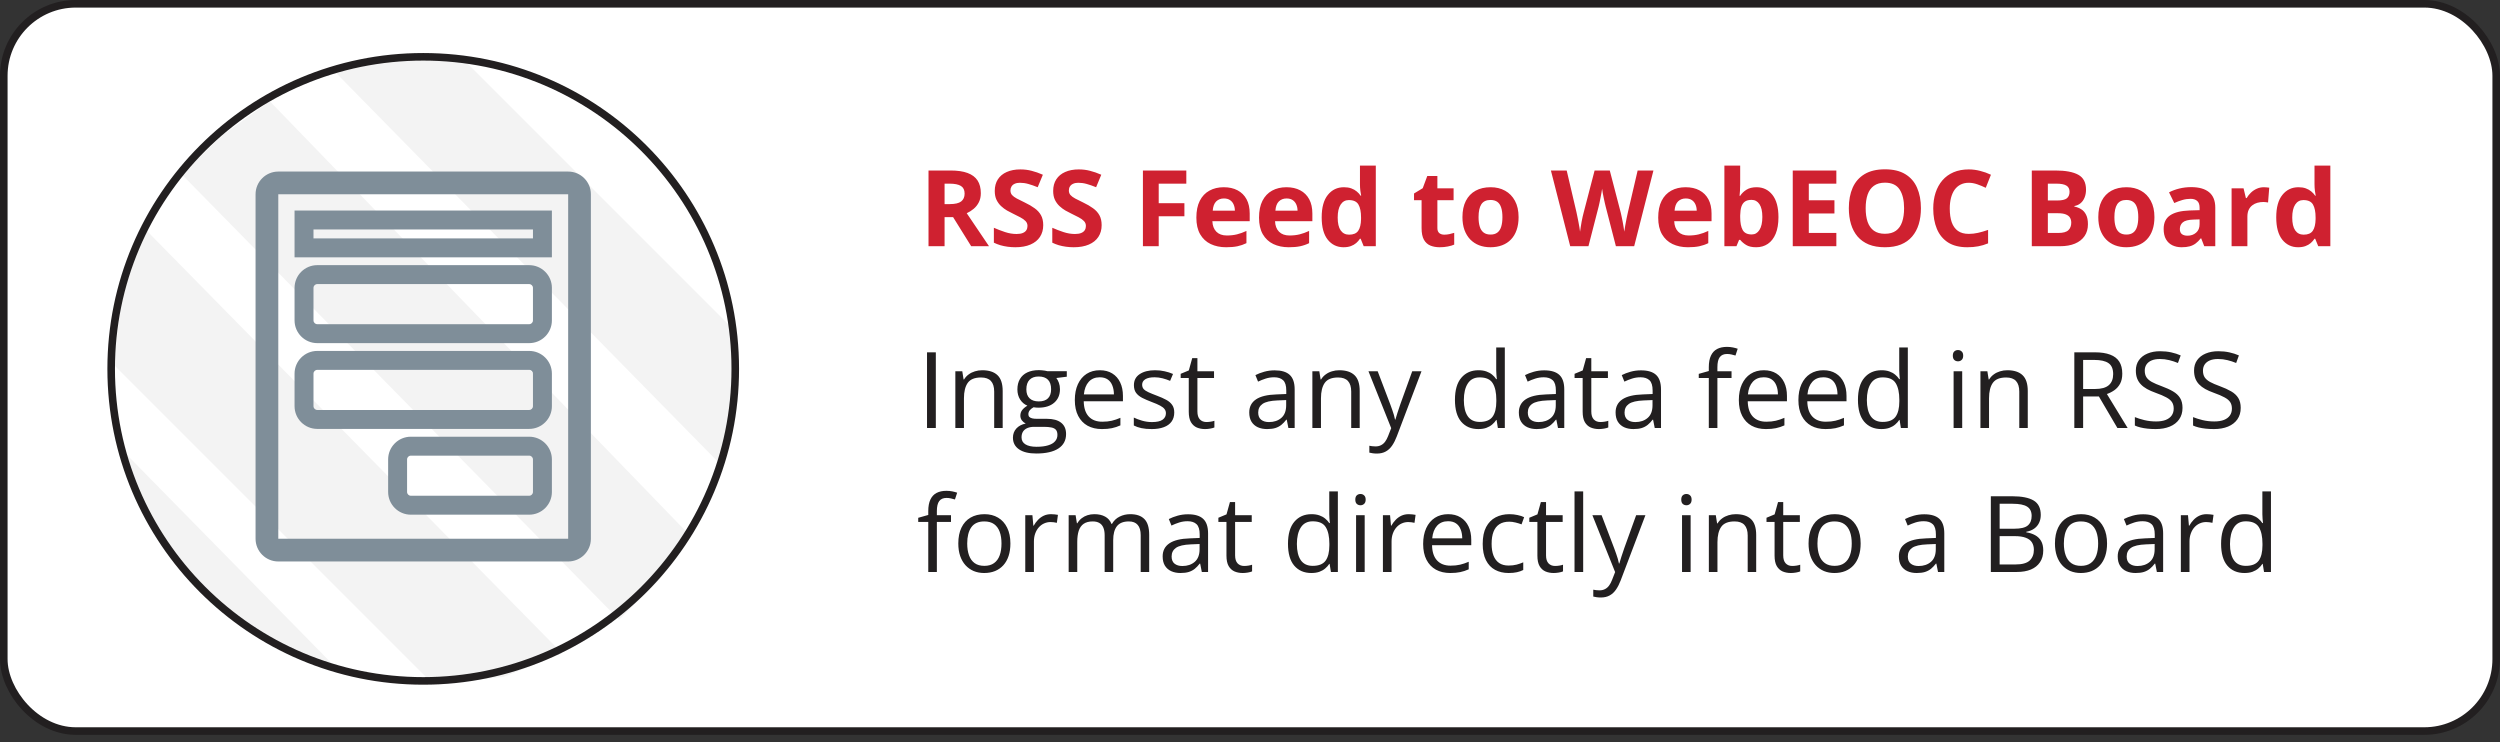 <svg xmlns="http://www.w3.org/2000/svg" width="330" height="98" viewBox="0 0 330 98" fill="none"><rect x="0" y="0" width="330" height="98" fill="#333333" stroke="none"/><rect x="0.5" y="0.5" width="329" height="96" rx="9.5" fill="white"></rect><path d="M125.477 22.506C126.383 22.506 127.131 22.615 127.719 22.834C128.311 23.053 128.751 23.383 129.038 23.825C129.325 24.267 129.469 24.826 129.469 25.5C129.469 25.956 129.382 26.355 129.209 26.696C129.036 27.038 128.808 27.328 128.525 27.564C128.243 27.801 127.938 27.995 127.609 28.145L130.549 32.5H128.197L125.812 28.665H124.684V32.5H122.564V22.506H125.477ZM125.326 24.242H124.684V26.942H125.367C126.069 26.942 126.57 26.826 126.871 26.594C127.176 26.357 127.329 26.01 127.329 25.555C127.329 25.081 127.165 24.744 126.837 24.543C126.513 24.342 126.01 24.242 125.326 24.242ZM137.706 29.725C137.706 30.317 137.562 30.832 137.275 31.27C136.988 31.707 136.569 32.044 136.018 32.281C135.471 32.518 134.805 32.637 134.021 32.637C133.675 32.637 133.336 32.614 133.003 32.568C132.675 32.523 132.358 32.457 132.053 32.37C131.752 32.279 131.465 32.167 131.191 32.035V30.066C131.665 30.276 132.158 30.465 132.668 30.634C133.178 30.802 133.684 30.887 134.186 30.887C134.532 30.887 134.81 30.841 135.02 30.75C135.234 30.659 135.389 30.534 135.484 30.374C135.58 30.215 135.628 30.032 135.628 29.827C135.628 29.576 135.544 29.362 135.375 29.185C135.206 29.007 134.974 28.84 134.678 28.686C134.386 28.531 134.056 28.364 133.687 28.186C133.454 28.077 133.201 27.945 132.928 27.79C132.654 27.631 132.395 27.437 132.148 27.209C131.902 26.981 131.7 26.705 131.54 26.382C131.385 26.054 131.308 25.662 131.308 25.206C131.308 24.609 131.444 24.099 131.718 23.675C131.991 23.251 132.381 22.927 132.887 22.704C133.397 22.476 133.999 22.362 134.691 22.362C135.211 22.362 135.705 22.424 136.175 22.547C136.649 22.665 137.143 22.838 137.658 23.066L136.975 24.714C136.514 24.527 136.102 24.384 135.737 24.283C135.373 24.178 135.001 24.126 134.623 24.126C134.359 24.126 134.133 24.169 133.946 24.256C133.759 24.338 133.618 24.456 133.522 24.611C133.427 24.762 133.379 24.937 133.379 25.138C133.379 25.375 133.447 25.575 133.584 25.739C133.725 25.899 133.935 26.054 134.213 26.204C134.495 26.355 134.846 26.53 135.266 26.73C135.776 26.972 136.211 27.225 136.571 27.489C136.936 27.749 137.216 28.057 137.412 28.412C137.608 28.763 137.706 29.201 137.706 29.725ZM145.417 29.725C145.417 30.317 145.273 30.832 144.986 31.27C144.699 31.707 144.28 32.044 143.729 32.281C143.182 32.518 142.516 32.637 141.732 32.637C141.386 32.637 141.047 32.614 140.714 32.568C140.386 32.523 140.069 32.457 139.764 32.37C139.463 32.279 139.176 32.167 138.902 32.035V30.066C139.376 30.276 139.868 30.465 140.379 30.634C140.889 30.802 141.395 30.887 141.896 30.887C142.243 30.887 142.521 30.841 142.73 30.75C142.945 30.659 143.1 30.534 143.195 30.374C143.291 30.215 143.339 30.032 143.339 29.827C143.339 29.576 143.255 29.362 143.086 29.185C142.917 29.007 142.685 28.84 142.389 28.686C142.097 28.531 141.767 28.364 141.397 28.186C141.165 28.077 140.912 27.945 140.639 27.79C140.365 27.631 140.105 27.437 139.859 27.209C139.613 26.981 139.41 26.705 139.251 26.382C139.096 26.054 139.019 25.662 139.019 25.206C139.019 24.609 139.155 24.099 139.429 23.675C139.702 23.251 140.092 22.927 140.598 22.704C141.108 22.476 141.71 22.362 142.402 22.362C142.922 22.362 143.416 22.424 143.886 22.547C144.36 22.665 144.854 22.838 145.369 23.066L144.686 24.714C144.225 24.527 143.813 24.384 143.448 24.283C143.084 24.178 142.712 24.126 142.334 24.126C142.07 24.126 141.844 24.169 141.657 24.256C141.47 24.338 141.329 24.456 141.233 24.611C141.138 24.762 141.09 24.937 141.09 25.138C141.09 25.375 141.158 25.575 141.295 25.739C141.436 25.899 141.646 26.054 141.924 26.204C142.206 26.355 142.557 26.53 142.977 26.73C143.487 26.972 143.922 27.225 144.282 27.489C144.647 27.749 144.927 28.057 145.123 28.412C145.319 28.763 145.417 29.201 145.417 29.725ZM152.95 32.5H150.865V22.506H156.594V24.242H152.95V26.819H156.341V28.549H152.95V32.5ZM161.536 24.714C162.243 24.714 162.851 24.851 163.361 25.124C163.872 25.393 164.266 25.785 164.544 26.3C164.822 26.815 164.961 27.444 164.961 28.186V29.198H160.032C160.055 29.786 160.23 30.249 160.559 30.586C160.891 30.919 161.352 31.085 161.939 31.085C162.427 31.085 162.874 31.035 163.279 30.935C163.685 30.834 164.102 30.684 164.53 30.483V32.097C164.152 32.283 163.756 32.42 163.341 32.507C162.931 32.593 162.432 32.637 161.844 32.637C161.078 32.637 160.399 32.495 159.807 32.213C159.219 31.93 158.756 31.5 158.419 30.921C158.086 30.342 157.92 29.613 157.92 28.733C157.92 27.84 158.07 27.097 158.371 26.505C158.676 25.908 159.1 25.461 159.643 25.165C160.185 24.864 160.816 24.714 161.536 24.714ZM161.55 26.197C161.144 26.197 160.807 26.327 160.538 26.587C160.274 26.847 160.121 27.255 160.08 27.811H163.006C163.001 27.501 162.944 27.225 162.835 26.983C162.73 26.742 162.571 26.55 162.356 26.409C162.147 26.268 161.878 26.197 161.55 26.197ZM169.808 24.714C170.514 24.714 171.122 24.851 171.633 25.124C172.143 25.393 172.537 25.785 172.815 26.3C173.093 26.815 173.232 27.444 173.232 28.186V29.198H168.304C168.326 29.786 168.502 30.249 168.83 30.586C169.163 30.919 169.623 31.085 170.211 31.085C170.699 31.085 171.145 31.035 171.551 30.935C171.956 30.834 172.373 30.684 172.802 30.483V32.097C172.424 32.283 172.027 32.42 171.612 32.507C171.202 32.593 170.703 32.637 170.115 32.637C169.35 32.637 168.671 32.495 168.078 32.213C167.49 31.93 167.028 31.5 166.69 30.921C166.358 30.342 166.191 29.613 166.191 28.733C166.191 27.84 166.342 27.097 166.643 26.505C166.948 25.908 167.372 25.461 167.914 25.165C168.456 24.864 169.088 24.714 169.808 24.714ZM169.821 26.197C169.416 26.197 169.078 26.327 168.81 26.587C168.545 26.847 168.393 27.255 168.352 27.811H171.277C171.273 27.501 171.216 27.225 171.106 26.983C171.002 26.742 170.842 26.55 170.628 26.409C170.418 26.268 170.149 26.197 169.821 26.197ZM177.348 32.637C176.495 32.637 175.8 32.304 175.263 31.639C174.729 30.969 174.463 29.987 174.463 28.692C174.463 27.384 174.734 26.395 175.276 25.726C175.819 25.051 176.527 24.714 177.402 24.714C177.767 24.714 178.088 24.764 178.366 24.864C178.644 24.965 178.883 25.099 179.084 25.268C179.289 25.436 179.462 25.625 179.604 25.835H179.672C179.645 25.689 179.61 25.475 179.569 25.192C179.533 24.905 179.515 24.611 179.515 24.311V21.863H181.606V32.5H180.007L179.604 31.509H179.515C179.382 31.718 179.216 31.91 179.016 32.083C178.82 32.252 178.585 32.386 178.312 32.486C178.038 32.587 177.717 32.637 177.348 32.637ZM178.079 30.976C178.649 30.976 179.05 30.807 179.282 30.47C179.519 30.128 179.645 29.615 179.658 28.932V28.706C179.658 27.963 179.544 27.396 179.316 27.004C179.089 26.607 178.665 26.409 178.045 26.409C177.585 26.409 177.225 26.607 176.965 27.004C176.705 27.4 176.575 27.972 176.575 28.72C176.575 29.467 176.705 30.03 176.965 30.408C177.229 30.787 177.601 30.976 178.079 30.976ZM190.644 30.976C190.871 30.976 191.092 30.953 191.307 30.907C191.525 30.862 191.742 30.805 191.956 30.736V32.288C191.733 32.388 191.455 32.47 191.122 32.534C190.794 32.602 190.434 32.637 190.042 32.637C189.586 32.637 189.176 32.564 188.812 32.418C188.451 32.268 188.167 32.01 187.957 31.645C187.752 31.276 187.649 30.764 187.649 30.107V26.423H186.651V25.541L187.8 24.844L188.401 23.23H189.734V24.857H191.874V26.423H189.734V30.107C189.734 30.399 189.816 30.618 189.98 30.764C190.149 30.905 190.37 30.976 190.644 30.976ZM200.453 28.665C200.453 29.303 200.367 29.868 200.193 30.36C200.025 30.852 199.776 31.27 199.448 31.611C199.125 31.949 198.733 32.204 198.272 32.377C197.817 32.55 197.302 32.637 196.728 32.637C196.19 32.637 195.695 32.55 195.244 32.377C194.798 32.204 194.408 31.949 194.075 31.611C193.747 31.27 193.492 30.852 193.31 30.36C193.132 29.868 193.043 29.303 193.043 28.665C193.043 27.817 193.193 27.1 193.494 26.512C193.795 25.924 194.223 25.477 194.779 25.172C195.335 24.866 195.998 24.714 196.769 24.714C197.484 24.714 198.118 24.866 198.669 25.172C199.225 25.477 199.66 25.924 199.975 26.512C200.294 27.1 200.453 27.817 200.453 28.665ZM195.169 28.665C195.169 29.166 195.224 29.588 195.333 29.93C195.442 30.271 195.613 30.529 195.846 30.702C196.078 30.875 196.381 30.962 196.755 30.962C197.124 30.962 197.423 30.875 197.65 30.702C197.883 30.529 198.051 30.271 198.156 29.93C198.266 29.588 198.32 29.166 198.32 28.665C198.32 28.159 198.266 27.74 198.156 27.407C198.051 27.07 197.883 26.817 197.65 26.648C197.418 26.48 197.115 26.395 196.741 26.395C196.19 26.395 195.789 26.585 195.538 26.963C195.292 27.341 195.169 27.909 195.169 28.665ZM218.254 22.506L215.711 32.5H213.298L211.944 27.25C211.917 27.15 211.881 26.997 211.835 26.792C211.789 26.587 211.742 26.364 211.691 26.122C211.641 25.876 211.596 25.646 211.555 25.432C211.518 25.213 211.493 25.04 211.479 24.912C211.466 25.04 211.438 25.211 211.397 25.425C211.361 25.639 211.318 25.867 211.268 26.108C211.222 26.35 211.176 26.576 211.131 26.785C211.085 26.995 211.049 27.154 211.021 27.264L209.675 32.5H207.269L204.719 22.506H206.804L208.082 27.961C208.118 28.125 208.16 28.321 208.205 28.549C208.255 28.777 208.303 29.016 208.349 29.267C208.399 29.513 208.442 29.752 208.479 29.984C208.52 30.212 208.549 30.41 208.567 30.579C208.59 30.406 208.62 30.205 208.656 29.977C208.693 29.745 208.731 29.51 208.772 29.273C208.818 29.032 208.864 28.809 208.909 28.604C208.955 28.398 208.996 28.232 209.032 28.105L210.488 22.506H212.491L213.947 28.105C213.979 28.227 214.016 28.394 214.057 28.604C214.102 28.809 214.148 29.032 214.193 29.273C214.239 29.515 214.28 29.752 214.316 29.984C214.357 30.212 214.387 30.41 214.405 30.579C214.437 30.351 214.48 30.076 214.535 29.752C214.594 29.424 214.656 29.098 214.72 28.774C214.788 28.451 214.847 28.18 214.897 27.961L216.169 22.506H218.254ZM222.499 24.714C223.205 24.714 223.814 24.851 224.324 25.124C224.835 25.393 225.229 25.785 225.507 26.3C225.785 26.815 225.924 27.444 225.924 28.186V29.198H220.995C221.018 29.786 221.193 30.249 221.521 30.586C221.854 30.919 222.314 31.085 222.902 31.085C223.39 31.085 223.837 31.035 224.242 30.935C224.648 30.834 225.065 30.684 225.493 30.483V32.097C225.115 32.283 224.718 32.42 224.304 32.507C223.894 32.593 223.395 32.637 222.807 32.637C222.041 32.637 221.362 32.495 220.77 32.213C220.182 31.93 219.719 31.5 219.382 30.921C219.049 30.342 218.883 29.613 218.883 28.733C218.883 27.84 219.033 27.097 219.334 26.505C219.639 25.908 220.063 25.461 220.605 25.165C221.148 24.864 221.779 24.714 222.499 24.714ZM222.513 26.197C222.107 26.197 221.77 26.327 221.501 26.587C221.237 26.847 221.084 27.255 221.043 27.811H223.969C223.964 27.501 223.907 27.225 223.798 26.983C223.693 26.742 223.534 26.55 223.319 26.409C223.11 26.268 222.841 26.197 222.513 26.197ZM229.704 21.863V24.338C229.704 24.625 229.695 24.91 229.677 25.192C229.663 25.475 229.645 25.694 229.622 25.849H229.704C229.905 25.534 230.178 25.268 230.524 25.049C230.871 24.826 231.32 24.714 231.871 24.714C232.728 24.714 233.423 25.049 233.956 25.719C234.489 26.389 234.756 27.371 234.756 28.665C234.756 29.535 234.633 30.267 234.387 30.859C234.141 31.447 233.797 31.892 233.354 32.192C232.912 32.489 232.4 32.637 231.816 32.637C231.256 32.637 230.814 32.536 230.49 32.336C230.167 32.135 229.905 31.91 229.704 31.659H229.561L229.212 32.5H227.619V21.863H229.704ZM231.201 26.382C230.837 26.382 230.547 26.457 230.333 26.607C230.119 26.758 229.962 26.983 229.861 27.284C229.766 27.585 229.713 27.965 229.704 28.426V28.651C229.704 29.394 229.813 29.964 230.032 30.36C230.251 30.752 230.65 30.948 231.229 30.948C231.657 30.948 231.996 30.75 232.247 30.354C232.502 29.957 232.63 29.385 232.63 28.638C232.63 27.89 232.502 27.328 232.247 26.949C231.992 26.571 231.643 26.382 231.201 26.382ZM242.398 32.5H236.643V22.506H242.398V24.242H238.762V26.436H242.146V28.173H238.762V30.75H242.398V32.5ZM253.562 27.489C253.562 28.259 253.466 28.961 253.274 29.595C253.083 30.224 252.791 30.766 252.399 31.222C252.012 31.677 251.52 32.028 250.923 32.274C250.326 32.516 249.619 32.637 248.804 32.637C247.988 32.637 247.282 32.516 246.685 32.274C246.088 32.028 245.593 31.677 245.201 31.222C244.814 30.766 244.524 30.221 244.333 29.588C244.142 28.954 244.046 28.25 244.046 27.476C244.046 26.441 244.215 25.541 244.552 24.775C244.894 24.005 245.418 23.408 246.124 22.984C246.83 22.561 247.728 22.349 248.817 22.349C249.902 22.349 250.793 22.561 251.49 22.984C252.192 23.408 252.712 24.005 253.049 24.775C253.391 25.546 253.562 26.45 253.562 27.489ZM246.268 27.489C246.268 28.186 246.354 28.788 246.527 29.294C246.705 29.795 246.981 30.183 247.354 30.456C247.728 30.725 248.211 30.859 248.804 30.859C249.405 30.859 249.893 30.725 250.267 30.456C250.64 30.183 250.911 29.795 251.08 29.294C251.253 28.788 251.34 28.186 251.34 27.489C251.34 26.441 251.144 25.616 250.752 25.015C250.36 24.413 249.715 24.112 248.817 24.112C248.22 24.112 247.733 24.249 247.354 24.523C246.981 24.791 246.705 25.179 246.527 25.685C246.354 26.186 246.268 26.787 246.268 27.489ZM259.878 24.126C259.472 24.126 259.112 24.206 258.798 24.365C258.488 24.52 258.226 24.746 258.012 25.042C257.802 25.338 257.643 25.696 257.533 26.115C257.424 26.535 257.369 27.006 257.369 27.53C257.369 28.237 257.456 28.84 257.629 29.342C257.807 29.838 258.08 30.219 258.449 30.483C258.818 30.743 259.295 30.873 259.878 30.873C260.284 30.873 260.689 30.828 261.095 30.736C261.505 30.645 261.949 30.515 262.428 30.347V32.124C261.986 32.306 261.55 32.436 261.122 32.514C260.694 32.596 260.213 32.637 259.68 32.637C258.65 32.637 257.802 32.425 257.137 32.001C256.476 31.573 255.986 30.976 255.667 30.21C255.348 29.44 255.188 28.542 255.188 27.517C255.188 26.76 255.291 26.067 255.496 25.439C255.701 24.81 256.002 24.265 256.398 23.805C256.795 23.344 257.285 22.989 257.868 22.738C258.451 22.488 259.121 22.362 259.878 22.362C260.375 22.362 260.871 22.426 261.368 22.554C261.869 22.677 262.348 22.848 262.804 23.066L262.12 24.789C261.746 24.611 261.37 24.456 260.992 24.324C260.614 24.192 260.243 24.126 259.878 24.126ZM268.197 22.506H271.308C272.638 22.506 273.646 22.693 274.329 23.066C275.013 23.44 275.354 24.096 275.354 25.035C275.354 25.413 275.293 25.755 275.17 26.061C275.051 26.366 274.878 26.616 274.65 26.812C274.423 27.009 274.145 27.136 273.816 27.195V27.264C274.149 27.332 274.45 27.451 274.719 27.619C274.988 27.783 275.202 28.025 275.361 28.344C275.525 28.658 275.607 29.078 275.607 29.602C275.607 30.208 275.459 30.727 275.163 31.16C274.867 31.593 274.443 31.926 273.892 32.158C273.345 32.386 272.693 32.5 271.937 32.5H268.197V22.506ZM270.316 26.464H271.547C272.162 26.464 272.588 26.368 272.825 26.177C273.062 25.981 273.181 25.694 273.181 25.315C273.181 24.933 273.039 24.659 272.757 24.495C272.479 24.326 272.037 24.242 271.431 24.242H270.316V26.464ZM270.316 28.145V30.75H271.697C272.335 30.75 272.78 30.627 273.03 30.381C273.281 30.135 273.406 29.804 273.406 29.39C273.406 29.144 273.352 28.927 273.242 28.74C273.133 28.553 272.948 28.408 272.688 28.303C272.433 28.198 272.08 28.145 271.629 28.145H270.316ZM284.385 28.665C284.385 29.303 284.298 29.868 284.125 30.36C283.956 30.852 283.708 31.27 283.38 31.611C283.056 31.949 282.664 32.204 282.204 32.377C281.748 32.55 281.233 32.637 280.659 32.637C280.121 32.637 279.627 32.55 279.176 32.377C278.729 32.204 278.34 31.949 278.007 31.611C277.679 31.27 277.424 30.852 277.241 30.36C277.063 29.868 276.975 29.303 276.975 28.665C276.975 27.817 277.125 27.1 277.426 26.512C277.727 25.924 278.155 25.477 278.711 25.172C279.267 24.866 279.93 24.714 280.7 24.714C281.416 24.714 282.049 24.866 282.601 25.172C283.157 25.477 283.592 25.924 283.906 26.512C284.225 27.1 284.385 27.817 284.385 28.665ZM279.101 28.665C279.101 29.166 279.155 29.588 279.265 29.93C279.374 30.271 279.545 30.529 279.777 30.702C280.01 30.875 280.313 30.962 280.687 30.962C281.056 30.962 281.354 30.875 281.582 30.702C281.814 30.529 281.983 30.271 282.088 29.93C282.197 29.588 282.252 29.166 282.252 28.665C282.252 28.159 282.197 27.74 282.088 27.407C281.983 27.07 281.814 26.817 281.582 26.648C281.35 26.48 281.047 26.395 280.673 26.395C280.121 26.395 279.72 26.585 279.47 26.963C279.224 27.341 279.101 27.909 279.101 28.665ZM289.238 24.7C290.264 24.7 291.05 24.924 291.597 25.37C292.144 25.817 292.417 26.496 292.417 27.407V32.5H290.961L290.558 31.461H290.503C290.284 31.734 290.061 31.958 289.833 32.131C289.605 32.304 289.343 32.432 289.047 32.514C288.751 32.596 288.391 32.637 287.967 32.637C287.516 32.637 287.11 32.55 286.75 32.377C286.395 32.204 286.114 31.939 285.909 31.584C285.704 31.224 285.602 30.768 285.602 30.217C285.602 29.406 285.886 28.809 286.456 28.426C287.026 28.038 287.88 27.824 289.02 27.783L290.346 27.742V27.407C290.346 27.006 290.241 26.712 290.031 26.525C289.822 26.338 289.53 26.245 289.156 26.245C288.787 26.245 288.425 26.297 288.069 26.402C287.714 26.507 287.358 26.639 287.003 26.799L286.312 25.391C286.718 25.176 287.172 25.008 287.673 24.885C288.179 24.762 288.701 24.7 289.238 24.7ZM290.346 28.959L289.539 28.986C288.865 29.005 288.395 29.125 288.131 29.349C287.871 29.572 287.741 29.866 287.741 30.23C287.741 30.549 287.835 30.777 288.021 30.914C288.208 31.046 288.452 31.112 288.753 31.112C289.2 31.112 289.576 30.98 289.881 30.716C290.191 30.451 290.346 30.076 290.346 29.588V28.959ZM298.836 24.714C298.941 24.714 299.062 24.721 299.198 24.734C299.34 24.744 299.453 24.757 299.54 24.775L299.383 26.73C299.314 26.708 299.216 26.692 299.089 26.683C298.966 26.669 298.859 26.662 298.768 26.662C298.499 26.662 298.237 26.696 297.981 26.765C297.731 26.833 297.505 26.945 297.305 27.1C297.104 27.25 296.945 27.451 296.826 27.701C296.712 27.947 296.655 28.25 296.655 28.61V32.5H294.57V24.857H296.149L296.457 26.143H296.56C296.71 25.883 296.897 25.646 297.12 25.432C297.348 25.213 297.605 25.04 297.893 24.912C298.184 24.78 298.499 24.714 298.836 24.714ZM303.348 32.637C302.495 32.637 301.8 32.304 301.263 31.639C300.729 30.969 300.463 29.987 300.463 28.692C300.463 27.384 300.734 26.395 301.276 25.726C301.819 25.051 302.527 24.714 303.402 24.714C303.767 24.714 304.088 24.764 304.366 24.864C304.644 24.965 304.883 25.099 305.084 25.268C305.289 25.436 305.462 25.625 305.604 25.835H305.672C305.645 25.689 305.61 25.475 305.569 25.192C305.533 24.905 305.515 24.611 305.515 24.311V21.863H307.606V32.5H306.007L305.604 31.509H305.515C305.382 31.718 305.216 31.91 305.016 32.083C304.82 32.252 304.585 32.386 304.312 32.486C304.038 32.587 303.717 32.637 303.348 32.637ZM304.079 30.976C304.649 30.976 305.05 30.807 305.282 30.47C305.519 30.128 305.645 29.615 305.658 28.932V28.706C305.658 27.963 305.544 27.396 305.316 27.004C305.089 26.607 304.665 26.409 304.045 26.409C303.585 26.409 303.225 26.607 302.965 27.004C302.705 27.4 302.575 27.972 302.575 28.72C302.575 29.467 302.705 30.03 302.965 30.408C303.229 30.787 303.601 30.976 304.079 30.976Z" fill="#CF2130"></path><path d="M122.367 56.5V46.506H123.529V56.5H122.367ZM129.654 48.871C130.543 48.871 131.215 49.09 131.671 49.527C132.127 49.96 132.354 50.658 132.354 51.619V56.5H131.233V51.694C131.233 51.07 131.09 50.603 130.803 50.293C130.52 49.983 130.085 49.828 129.497 49.828C128.668 49.828 128.084 50.063 127.747 50.532C127.41 51.002 127.241 51.683 127.241 52.576V56.5H126.106V49.008H127.022L127.193 50.088H127.255C127.414 49.824 127.617 49.602 127.863 49.425C128.109 49.242 128.385 49.106 128.69 49.015C128.996 48.919 129.317 48.871 129.654 48.871ZM136.784 59.863C135.8 59.863 135.041 59.679 134.508 59.31C133.975 58.945 133.708 58.432 133.708 57.772C133.708 57.302 133.856 56.901 134.152 56.568C134.453 56.236 134.868 56.015 135.396 55.905C135.201 55.814 135.032 55.677 134.891 55.495C134.754 55.313 134.686 55.103 134.686 54.866C134.686 54.593 134.761 54.353 134.911 54.148C135.066 53.939 135.301 53.738 135.615 53.547C135.223 53.387 134.904 53.118 134.658 52.74C134.417 52.357 134.296 51.913 134.296 51.407C134.296 50.87 134.408 50.411 134.631 50.033C134.854 49.65 135.178 49.359 135.602 49.158C136.025 48.958 136.538 48.857 137.14 48.857C137.272 48.857 137.404 48.864 137.536 48.878C137.673 48.887 137.803 48.903 137.926 48.926C138.049 48.944 138.156 48.967 138.247 48.994H140.817V49.726L139.437 49.897C139.573 50.074 139.687 50.288 139.778 50.539C139.869 50.79 139.915 51.068 139.915 51.373C139.915 52.12 139.662 52.715 139.156 53.157C138.65 53.595 137.955 53.813 137.071 53.813C136.862 53.813 136.647 53.795 136.429 53.759C136.205 53.882 136.035 54.019 135.916 54.169C135.802 54.319 135.745 54.492 135.745 54.688C135.745 54.834 135.788 54.95 135.875 55.037C135.966 55.124 136.096 55.188 136.265 55.228C136.433 55.265 136.636 55.283 136.873 55.283H138.192C139.008 55.283 139.632 55.454 140.065 55.796C140.503 56.138 140.722 56.637 140.722 57.293C140.722 58.122 140.384 58.758 139.71 59.2C139.035 59.642 138.06 59.863 136.784 59.863ZM136.818 58.975C137.438 58.975 137.951 58.911 138.356 58.783C138.767 58.66 139.072 58.48 139.272 58.243C139.478 58.011 139.58 57.733 139.58 57.409C139.58 57.108 139.512 56.88 139.375 56.726C139.238 56.575 139.038 56.475 138.773 56.425C138.509 56.37 138.186 56.343 137.803 56.343H136.504C136.167 56.343 135.873 56.395 135.622 56.5C135.371 56.605 135.178 56.76 135.041 56.965C134.909 57.17 134.843 57.425 134.843 57.73C134.843 58.136 135.014 58.444 135.355 58.653C135.697 58.867 136.185 58.975 136.818 58.975ZM137.112 52.986C137.655 52.986 138.062 52.85 138.336 52.576C138.609 52.303 138.746 51.904 138.746 51.38C138.746 50.819 138.607 50.4 138.329 50.122C138.051 49.84 137.641 49.698 137.099 49.698C136.579 49.698 136.178 49.844 135.896 50.136C135.618 50.423 135.479 50.844 135.479 51.4C135.479 51.911 135.62 52.303 135.902 52.576C136.185 52.85 136.588 52.986 137.112 52.986ZM145.179 48.871C145.817 48.871 146.364 49.012 146.819 49.295C147.275 49.578 147.624 49.974 147.865 50.484C148.107 50.99 148.228 51.583 148.228 52.262V52.966H143.053C143.066 53.845 143.285 54.515 143.709 54.976C144.133 55.436 144.73 55.666 145.5 55.666C145.974 55.666 146.393 55.623 146.758 55.536C147.122 55.45 147.501 55.322 147.893 55.153V56.151C147.514 56.32 147.138 56.443 146.765 56.52C146.396 56.598 145.958 56.637 145.452 56.637C144.732 56.637 144.103 56.491 143.565 56.199C143.032 55.903 142.618 55.47 142.321 54.9C142.025 54.331 141.877 53.633 141.877 52.809C141.877 52.002 142.011 51.305 142.28 50.717C142.554 50.124 142.937 49.669 143.429 49.35C143.925 49.031 144.509 48.871 145.179 48.871ZM145.165 49.801C144.559 49.801 144.076 49.999 143.716 50.395C143.356 50.792 143.142 51.346 143.073 52.057H147.038C147.034 51.61 146.963 51.218 146.826 50.881C146.694 50.539 146.491 50.275 146.218 50.088C145.944 49.897 145.593 49.801 145.165 49.801ZM155.002 54.449C155.002 54.928 154.881 55.331 154.64 55.659C154.403 55.983 154.061 56.227 153.614 56.391C153.172 56.555 152.644 56.637 152.028 56.637C151.504 56.637 151.051 56.596 150.668 56.514C150.285 56.432 149.95 56.315 149.663 56.165V55.119C149.968 55.27 150.333 55.406 150.757 55.529C151.181 55.652 151.614 55.714 152.056 55.714C152.703 55.714 153.172 55.609 153.464 55.399C153.756 55.19 153.901 54.905 153.901 54.545C153.901 54.34 153.842 54.16 153.724 54.005C153.61 53.845 153.416 53.693 153.143 53.547C152.869 53.397 152.491 53.232 152.008 53.055C151.529 52.872 151.115 52.692 150.764 52.515C150.417 52.332 150.148 52.111 149.957 51.852C149.77 51.592 149.677 51.255 149.677 50.84C149.677 50.206 149.932 49.721 150.442 49.384C150.957 49.042 151.632 48.871 152.466 48.871C152.917 48.871 153.339 48.917 153.73 49.008C154.127 49.094 154.496 49.213 154.838 49.363L154.455 50.273C154.145 50.14 153.815 50.029 153.464 49.938C153.113 49.846 152.755 49.801 152.391 49.801C151.867 49.801 151.463 49.887 151.181 50.06C150.903 50.234 150.764 50.471 150.764 50.772C150.764 51.004 150.827 51.195 150.955 51.346C151.087 51.496 151.297 51.637 151.584 51.77C151.871 51.902 152.249 52.057 152.719 52.234C153.188 52.408 153.594 52.588 153.936 52.774C154.277 52.957 154.539 53.18 154.722 53.444C154.909 53.704 155.002 54.039 155.002 54.449ZM159.247 55.707C159.434 55.707 159.625 55.691 159.821 55.659C160.017 55.627 160.177 55.589 160.3 55.543V56.425C160.168 56.484 159.983 56.534 159.746 56.575C159.514 56.616 159.286 56.637 159.062 56.637C158.666 56.637 158.306 56.568 157.982 56.432C157.659 56.29 157.399 56.053 157.203 55.721C157.012 55.388 156.916 54.928 156.916 54.34V49.897H155.85V49.343L156.923 48.898L157.374 47.272H158.058V49.008H160.252V49.897H158.058V54.306C158.058 54.775 158.165 55.126 158.379 55.358C158.598 55.591 158.887 55.707 159.247 55.707ZM168.257 48.885C169.15 48.885 169.813 49.085 170.246 49.486C170.679 49.887 170.896 50.528 170.896 51.407V56.5H170.068L169.85 55.393H169.795C169.585 55.666 169.367 55.896 169.139 56.083C168.911 56.265 168.646 56.404 168.346 56.5C168.049 56.591 167.685 56.637 167.252 56.637C166.796 56.637 166.391 56.557 166.035 56.398C165.684 56.238 165.406 55.996 165.201 55.673C165.001 55.349 164.9 54.939 164.9 54.442C164.9 53.695 165.197 53.121 165.789 52.72C166.382 52.319 167.284 52.1 168.496 52.063L169.788 52.009V51.551C169.788 50.904 169.649 50.45 169.371 50.19C169.093 49.931 168.701 49.801 168.195 49.801C167.803 49.801 167.43 49.858 167.074 49.972C166.719 50.086 166.382 50.22 166.062 50.375L165.714 49.514C166.051 49.34 166.438 49.192 166.876 49.069C167.313 48.946 167.774 48.885 168.257 48.885ZM169.774 52.809L168.633 52.856C167.699 52.893 167.04 53.046 166.657 53.315C166.274 53.583 166.083 53.964 166.083 54.456C166.083 54.884 166.213 55.201 166.473 55.406C166.732 55.611 167.076 55.714 167.505 55.714C168.17 55.714 168.715 55.529 169.139 55.16C169.562 54.791 169.774 54.237 169.774 53.499V52.809ZM176.781 48.871C177.67 48.871 178.342 49.09 178.798 49.527C179.254 49.96 179.481 50.658 179.481 51.619V56.5H178.36V51.694C178.36 51.07 178.217 50.603 177.93 50.293C177.647 49.983 177.212 49.828 176.624 49.828C175.795 49.828 175.211 50.063 174.874 50.532C174.537 51.002 174.368 51.683 174.368 52.576V56.5H173.233V49.008H174.149L174.32 50.088H174.382C174.541 49.824 174.744 49.602 174.99 49.425C175.236 49.242 175.512 49.106 175.817 49.015C176.123 48.919 176.444 48.871 176.781 48.871ZM180.637 49.008H181.854L183.508 53.355C183.604 53.611 183.692 53.857 183.774 54.094C183.856 54.326 183.929 54.55 183.993 54.764C184.057 54.978 184.107 55.185 184.144 55.386H184.191C184.255 55.158 184.346 54.859 184.465 54.49C184.583 54.117 184.711 53.736 184.848 53.349L186.413 49.008H187.637L184.376 57.601C184.203 58.061 184 58.462 183.768 58.804C183.54 59.145 183.262 59.408 182.934 59.59C182.605 59.777 182.209 59.87 181.744 59.87C181.53 59.87 181.341 59.856 181.177 59.829C181.013 59.806 180.871 59.779 180.753 59.747V58.838C180.853 58.861 180.974 58.881 181.115 58.899C181.261 58.918 181.411 58.927 181.566 58.927C181.849 58.927 182.093 58.872 182.298 58.763C182.507 58.658 182.688 58.503 182.838 58.298C182.988 58.093 183.118 57.849 183.228 57.566L183.638 56.514L180.637 49.008ZM195.136 56.637C194.188 56.637 193.436 56.313 192.88 55.666C192.328 55.019 192.053 54.057 192.053 52.781C192.053 51.492 192.335 50.519 192.9 49.862C193.465 49.202 194.217 48.871 195.156 48.871C195.553 48.871 195.899 48.923 196.195 49.028C196.492 49.133 196.747 49.274 196.961 49.452C197.175 49.625 197.355 49.824 197.501 50.047H197.583C197.565 49.906 197.547 49.712 197.528 49.466C197.51 49.22 197.501 49.019 197.501 48.864V45.863H198.636V56.5H197.72L197.549 55.434H197.501C197.36 55.657 197.18 55.86 196.961 56.042C196.747 56.224 196.489 56.37 196.188 56.48C195.892 56.584 195.541 56.637 195.136 56.637ZM195.313 55.693C196.116 55.693 196.683 55.465 197.016 55.01C197.348 54.554 197.515 53.877 197.515 52.98V52.774C197.515 51.822 197.355 51.09 197.036 50.58C196.722 50.07 196.147 49.815 195.313 49.815C194.616 49.815 194.094 50.083 193.748 50.621C193.402 51.154 193.229 51.883 193.229 52.809C193.229 53.729 193.399 54.44 193.741 54.941C194.088 55.443 194.612 55.693 195.313 55.693ZM203.845 48.885C204.738 48.885 205.401 49.085 205.834 49.486C206.267 49.887 206.483 50.528 206.483 51.407V56.5H205.656L205.438 55.393H205.383C205.173 55.666 204.954 55.896 204.727 56.083C204.499 56.265 204.234 56.404 203.934 56.5C203.637 56.591 203.273 56.637 202.84 56.637C202.384 56.637 201.979 56.557 201.623 56.398C201.272 56.238 200.994 55.996 200.789 55.673C200.589 55.349 200.488 54.939 200.488 54.442C200.488 53.695 200.785 53.121 201.377 52.72C201.969 52.319 202.872 52.1 204.084 52.063L205.376 52.009V51.551C205.376 50.904 205.237 50.45 204.959 50.19C204.681 49.931 204.289 49.801 203.783 49.801C203.391 49.801 203.018 49.858 202.662 49.972C202.307 50.086 201.969 50.22 201.65 50.375L201.302 49.514C201.639 49.34 202.026 49.192 202.464 49.069C202.901 48.946 203.362 48.885 203.845 48.885ZM205.362 52.809L204.221 52.856C203.286 52.893 202.628 53.046 202.245 53.315C201.862 53.583 201.671 53.964 201.671 54.456C201.671 54.884 201.801 55.201 202.061 55.406C202.32 55.611 202.664 55.714 203.093 55.714C203.758 55.714 204.303 55.529 204.727 55.16C205.15 54.791 205.362 54.237 205.362 53.499V52.809ZM211.241 55.707C211.428 55.707 211.619 55.691 211.815 55.659C212.011 55.627 212.171 55.589 212.294 55.543V56.425C212.162 56.484 211.977 56.534 211.74 56.575C211.508 56.616 211.28 56.637 211.057 56.637C210.66 56.637 210.3 56.568 209.977 56.432C209.653 56.29 209.393 56.053 209.197 55.721C209.006 55.388 208.91 54.928 208.91 54.34V49.897H207.844V49.343L208.917 48.898L209.368 47.272H210.052V49.008H212.246V49.897H210.052V54.306C210.052 54.775 210.159 55.126 210.373 55.358C210.592 55.591 210.881 55.707 211.241 55.707ZM216.614 48.885C217.507 48.885 218.171 49.085 218.604 49.486C219.036 49.887 219.253 50.528 219.253 51.407V56.5H218.426L218.207 55.393H218.152C217.943 55.666 217.724 55.896 217.496 56.083C217.268 56.265 217.004 56.404 216.703 56.5C216.407 56.591 216.042 56.637 215.609 56.637C215.154 56.637 214.748 56.557 214.393 56.398C214.042 56.238 213.764 55.996 213.559 55.673C213.358 55.349 213.258 54.939 213.258 54.442C213.258 53.695 213.554 53.121 214.146 52.72C214.739 52.319 215.641 52.1 216.854 52.063L218.146 52.009V51.551C218.146 50.904 218.007 50.45 217.729 50.19C217.451 49.931 217.059 49.801 216.553 49.801C216.161 49.801 215.787 49.858 215.432 49.972C215.076 50.086 214.739 50.22 214.42 50.375L214.071 49.514C214.409 49.34 214.796 49.192 215.233 49.069C215.671 48.946 216.131 48.885 216.614 48.885ZM218.132 52.809L216.99 52.856C216.056 52.893 215.397 53.046 215.015 53.315C214.632 53.583 214.44 53.964 214.44 54.456C214.44 54.884 214.57 55.201 214.83 55.406C215.09 55.611 215.434 55.714 215.862 55.714C216.528 55.714 217.072 55.529 217.496 55.16C217.92 54.791 218.132 54.237 218.132 53.499V52.809ZM228.563 49.897H226.697V56.5H225.562V49.897H224.236V49.35L225.562 48.974V48.475C225.562 47.846 225.656 47.335 225.843 46.943C226.03 46.547 226.301 46.255 226.656 46.068C227.012 45.882 227.445 45.788 227.955 45.788C228.242 45.788 228.504 45.813 228.741 45.863C228.983 45.913 229.195 45.97 229.377 46.034L229.083 46.93C228.928 46.88 228.753 46.834 228.557 46.793C228.365 46.747 228.169 46.725 227.969 46.725C227.536 46.725 227.215 46.866 227.005 47.148C226.8 47.426 226.697 47.864 226.697 48.461V49.008H228.563V49.897ZM232.829 48.871C233.467 48.871 234.014 49.012 234.47 49.295C234.925 49.578 235.274 49.974 235.516 50.484C235.757 50.99 235.878 51.583 235.878 52.262V52.966H230.703C230.717 53.845 230.936 54.515 231.359 54.976C231.783 55.436 232.38 55.666 233.15 55.666C233.624 55.666 234.044 55.623 234.408 55.536C234.773 55.45 235.151 55.322 235.543 55.153V56.151C235.165 56.32 234.789 56.443 234.415 56.52C234.046 56.598 233.608 56.637 233.103 56.637C232.382 56.637 231.754 56.491 231.216 56.199C230.683 55.903 230.268 55.47 229.972 54.9C229.675 54.331 229.527 53.633 229.527 52.809C229.527 52.002 229.662 51.305 229.931 50.717C230.204 50.124 230.587 49.669 231.079 49.35C231.576 49.031 232.159 48.871 232.829 48.871ZM232.815 49.801C232.209 49.801 231.726 49.999 231.366 50.395C231.006 50.792 230.792 51.346 230.724 52.057H234.688C234.684 51.61 234.613 51.218 234.477 50.881C234.344 50.539 234.142 50.275 233.868 50.088C233.595 49.897 233.244 49.801 232.815 49.801ZM240.69 48.871C241.328 48.871 241.875 49.012 242.331 49.295C242.787 49.578 243.135 49.974 243.377 50.484C243.618 50.99 243.739 51.583 243.739 52.262V52.966H238.564C238.578 53.845 238.797 54.515 239.221 54.976C239.645 55.436 240.242 55.666 241.012 55.666C241.486 55.666 241.905 55.623 242.27 55.536C242.634 55.45 243.012 55.322 243.404 55.153V56.151C243.026 56.32 242.65 56.443 242.276 56.52C241.907 56.598 241.47 56.637 240.964 56.637C240.244 56.637 239.615 56.491 239.077 56.199C238.544 55.903 238.129 55.47 237.833 54.9C237.537 54.331 237.389 53.633 237.389 52.809C237.389 52.002 237.523 51.305 237.792 50.717C238.065 50.124 238.448 49.669 238.94 49.35C239.437 49.031 240.021 48.871 240.69 48.871ZM240.677 49.801C240.071 49.801 239.588 49.999 239.228 50.395C238.868 50.792 238.653 51.346 238.585 52.057H242.55C242.545 51.61 242.475 51.218 242.338 50.881C242.206 50.539 242.003 50.275 241.729 50.088C241.456 49.897 241.105 49.801 240.677 49.801ZM248.333 56.637C247.385 56.637 246.633 56.313 246.077 55.666C245.526 55.019 245.25 54.057 245.25 52.781C245.25 51.492 245.533 50.519 246.098 49.862C246.663 49.202 247.415 48.871 248.354 48.871C248.75 48.871 249.096 48.923 249.393 49.028C249.689 49.133 249.944 49.274 250.158 49.452C250.372 49.625 250.552 49.824 250.698 50.047H250.78C250.762 49.906 250.744 49.712 250.726 49.466C250.707 49.22 250.698 49.019 250.698 48.864V45.863H251.833V56.5H250.917L250.746 55.434H250.698C250.557 55.657 250.377 55.86 250.158 56.042C249.944 56.224 249.687 56.37 249.386 56.48C249.09 56.584 248.739 56.637 248.333 56.637ZM248.511 55.693C249.313 55.693 249.88 55.465 250.213 55.01C250.546 54.554 250.712 53.877 250.712 52.98V52.774C250.712 51.822 250.552 51.09 250.233 50.58C249.919 50.07 249.345 49.815 248.511 49.815C247.813 49.815 247.292 50.083 246.945 50.621C246.599 51.154 246.426 51.883 246.426 52.809C246.426 53.729 246.597 54.44 246.938 54.941C247.285 55.443 247.809 55.693 248.511 55.693ZM259.011 49.008V56.5H257.876V49.008H259.011ZM258.457 46.205C258.644 46.205 258.803 46.267 258.936 46.39C259.072 46.508 259.141 46.695 259.141 46.95C259.141 47.201 259.072 47.388 258.936 47.511C258.803 47.634 258.644 47.695 258.457 47.695C258.261 47.695 258.097 47.634 257.965 47.511C257.837 47.388 257.773 47.201 257.773 46.95C257.773 46.695 257.837 46.508 257.965 46.39C258.097 46.267 258.261 46.205 258.457 46.205ZM264.965 48.871C265.854 48.871 266.526 49.09 266.981 49.527C267.437 49.96 267.665 50.658 267.665 51.619V56.5H266.544V51.694C266.544 51.07 266.4 50.603 266.113 50.293C265.831 49.983 265.396 49.828 264.808 49.828C263.978 49.828 263.395 50.063 263.058 50.532C262.72 51.002 262.552 51.683 262.552 52.576V56.5H261.417V49.008H262.333L262.504 50.088H262.565C262.725 49.824 262.928 49.602 263.174 49.425C263.42 49.242 263.696 49.106 264.001 49.015C264.306 48.919 264.628 48.871 264.965 48.871ZM276.511 46.506C277.331 46.506 278.008 46.608 278.541 46.813C279.079 47.014 279.48 47.322 279.744 47.736C280.008 48.151 280.141 48.68 280.141 49.322C280.141 49.851 280.045 50.293 279.854 50.648C279.662 50.999 279.411 51.284 279.102 51.503C278.792 51.722 278.461 51.89 278.11 52.009L280.852 56.5H279.498L277.051 52.33H274.973V56.5H273.811V46.506H276.511ZM276.442 47.511H274.973V51.346H276.559C277.374 51.346 277.974 51.179 278.356 50.847C278.744 50.514 278.938 50.024 278.938 49.377C278.938 48.698 278.732 48.217 278.322 47.935C277.917 47.652 277.29 47.511 276.442 47.511ZM288.091 53.841C288.091 54.433 287.943 54.939 287.646 55.358C287.355 55.773 286.945 56.09 286.416 56.309C285.887 56.527 285.265 56.637 284.55 56.637C284.172 56.637 283.814 56.618 283.477 56.582C283.139 56.546 282.829 56.493 282.547 56.425C282.264 56.356 282.016 56.272 281.802 56.172V55.058C282.144 55.199 282.561 55.331 283.053 55.454C283.545 55.573 284.06 55.632 284.598 55.632C285.099 55.632 285.523 55.566 285.869 55.434C286.215 55.297 286.478 55.103 286.655 54.852C286.838 54.597 286.929 54.292 286.929 53.937C286.929 53.595 286.854 53.31 286.703 53.082C286.553 52.85 286.302 52.64 285.951 52.453C285.605 52.262 285.131 52.059 284.529 51.845C284.105 51.694 283.732 51.53 283.408 51.352C283.085 51.17 282.813 50.965 282.595 50.737C282.376 50.509 282.21 50.245 282.096 49.944C281.986 49.644 281.932 49.3 281.932 48.912C281.932 48.379 282.066 47.923 282.335 47.545C282.608 47.162 282.984 46.87 283.463 46.67C283.946 46.465 284.5 46.362 285.124 46.362C285.657 46.362 286.149 46.412 286.601 46.513C287.056 46.613 287.473 46.747 287.852 46.916L287.489 47.914C287.129 47.764 286.746 47.638 286.341 47.538C285.94 47.438 285.525 47.388 285.097 47.388C284.668 47.388 284.306 47.452 284.01 47.579C283.718 47.702 283.495 47.878 283.34 48.105C283.185 48.333 283.107 48.605 283.107 48.919C283.107 49.27 283.18 49.562 283.326 49.794C283.477 50.026 283.714 50.234 284.037 50.416C284.365 50.594 284.798 50.781 285.336 50.977C285.924 51.191 286.423 51.419 286.833 51.66C287.243 51.897 287.555 52.189 287.77 52.535C287.984 52.877 288.091 53.312 288.091 53.841ZM295.774 53.841C295.774 54.433 295.626 54.939 295.33 55.358C295.038 55.773 294.628 56.09 294.1 56.309C293.571 56.527 292.949 56.637 292.233 56.637C291.855 56.637 291.497 56.618 291.16 56.582C290.823 56.546 290.513 56.493 290.23 56.425C289.948 56.356 289.7 56.272 289.485 56.172V55.058C289.827 55.199 290.244 55.331 290.736 55.454C291.229 55.573 291.743 55.632 292.281 55.632C292.783 55.632 293.206 55.566 293.553 55.434C293.899 55.297 294.161 55.103 294.339 54.852C294.521 54.597 294.612 54.292 294.612 53.937C294.612 53.595 294.537 53.31 294.387 53.082C294.236 52.85 293.986 52.64 293.635 52.453C293.288 52.262 292.814 52.059 292.213 51.845C291.789 51.694 291.415 51.53 291.092 51.352C290.768 51.17 290.497 50.965 290.278 50.737C290.06 50.509 289.893 50.245 289.779 49.944C289.67 49.644 289.615 49.3 289.615 48.912C289.615 48.379 289.75 47.923 290.019 47.545C290.292 47.162 290.668 46.87 291.146 46.67C291.63 46.465 292.183 46.362 292.808 46.362C293.341 46.362 293.833 46.412 294.284 46.513C294.74 46.613 295.157 46.747 295.535 46.916L295.173 47.914C294.813 47.764 294.43 47.638 294.024 47.538C293.623 47.438 293.209 47.388 292.78 47.388C292.352 47.388 291.99 47.452 291.693 47.579C291.402 47.702 291.178 47.878 291.023 48.105C290.868 48.333 290.791 48.605 290.791 48.919C290.791 49.27 290.864 49.562 291.01 49.794C291.16 50.026 291.397 50.234 291.721 50.416C292.049 50.594 292.482 50.781 293.02 50.977C293.607 51.191 294.106 51.419 294.517 51.66C294.927 51.897 295.239 52.189 295.453 52.535C295.667 52.877 295.774 53.312 295.774 53.841ZM125.532 68.897H123.666V75.5H122.531V68.897H121.205V68.35L122.531 67.974V67.475C122.531 66.846 122.625 66.335 122.812 65.943C122.998 65.547 123.27 65.255 123.625 65.068C123.98 64.882 124.413 64.788 124.924 64.788C125.211 64.788 125.473 64.813 125.71 64.863C125.951 64.913 126.163 64.97 126.346 65.034L126.052 65.93C125.897 65.88 125.721 65.834 125.525 65.793C125.334 65.747 125.138 65.725 124.938 65.725C124.505 65.725 124.183 65.866 123.974 66.148C123.769 66.426 123.666 66.864 123.666 67.461V68.008H125.532V68.897ZM133.373 71.74C133.373 72.356 133.293 72.905 133.134 73.388C132.974 73.871 132.744 74.279 132.443 74.611C132.143 74.944 131.778 75.199 131.35 75.377C130.926 75.55 130.445 75.637 129.907 75.637C129.406 75.637 128.946 75.55 128.526 75.377C128.112 75.199 127.752 74.944 127.446 74.611C127.146 74.279 126.911 73.871 126.742 73.388C126.578 72.905 126.496 72.356 126.496 71.74C126.496 70.92 126.635 70.223 126.913 69.648C127.191 69.07 127.588 68.63 128.103 68.329C128.622 68.024 129.24 67.871 129.955 67.871C130.639 67.871 131.236 68.024 131.746 68.329C132.261 68.634 132.66 69.076 132.942 69.655C133.229 70.23 133.373 70.924 133.373 71.74ZM127.672 71.74C127.672 72.342 127.752 72.864 127.911 73.306C128.071 73.748 128.317 74.09 128.649 74.331C128.982 74.573 129.41 74.693 129.935 74.693C130.454 74.693 130.88 74.573 131.213 74.331C131.55 74.09 131.799 73.748 131.958 73.306C132.118 72.864 132.197 72.342 132.197 71.74C132.197 71.143 132.118 70.628 131.958 70.195C131.799 69.758 131.552 69.421 131.22 69.184C130.887 68.947 130.456 68.828 129.928 68.828C129.148 68.828 128.576 69.086 128.212 69.601C127.852 70.116 127.672 70.829 127.672 71.74ZM138.739 67.871C138.89 67.871 139.047 67.88 139.211 67.898C139.375 67.912 139.521 67.933 139.648 67.96L139.505 69.013C139.382 68.981 139.245 68.956 139.095 68.938C138.944 68.919 138.803 68.91 138.671 68.91C138.37 68.91 138.085 68.972 137.816 69.095C137.552 69.213 137.32 69.386 137.119 69.614C136.919 69.838 136.761 70.109 136.647 70.428C136.534 70.742 136.477 71.093 136.477 71.481V75.5H135.335V68.008H136.278L136.401 69.389H136.449C136.604 69.111 136.791 68.858 137.01 68.63C137.229 68.397 137.481 68.213 137.769 68.076C138.06 67.939 138.384 67.871 138.739 67.871ZM149.198 67.871C150.023 67.871 150.645 68.088 151.064 68.52C151.484 68.949 151.693 69.639 151.693 70.592V75.5H150.572V70.647C150.572 70.04 150.44 69.587 150.176 69.286C149.916 68.981 149.529 68.828 149.014 68.828C148.289 68.828 147.763 69.038 147.435 69.457C147.106 69.876 146.942 70.494 146.942 71.31V75.5H145.814V70.647C145.814 70.241 145.755 69.904 145.637 69.635C145.523 69.366 145.35 69.165 145.117 69.033C144.889 68.897 144.6 68.828 144.249 68.828C143.752 68.828 143.354 68.931 143.053 69.136C142.752 69.341 142.533 69.646 142.396 70.052C142.264 70.453 142.198 70.947 142.198 71.535V75.5H141.063V68.008H141.979L142.15 69.067H142.212C142.362 68.808 142.551 68.589 142.779 68.411C143.007 68.233 143.262 68.099 143.545 68.008C143.827 67.917 144.128 67.871 144.447 67.871C145.017 67.871 145.493 67.978 145.876 68.192C146.263 68.402 146.544 68.723 146.717 69.156H146.778C147.024 68.723 147.362 68.402 147.79 68.192C148.218 67.978 148.688 67.871 149.198 67.871ZM156.827 67.885C157.72 67.885 158.383 68.085 158.816 68.486C159.249 68.887 159.466 69.528 159.466 70.407V75.5H158.639L158.42 74.393H158.365C158.156 74.666 157.937 74.896 157.709 75.083C157.481 75.265 157.217 75.404 156.916 75.5C156.62 75.591 156.255 75.637 155.822 75.637C155.367 75.637 154.961 75.557 154.605 75.397C154.255 75.238 153.977 74.996 153.771 74.673C153.571 74.349 153.471 73.939 153.471 73.442C153.471 72.695 153.767 72.121 154.359 71.72C154.952 71.319 155.854 71.1 157.066 71.064L158.358 71.009V70.551C158.358 69.904 158.219 69.45 157.941 69.19C157.663 68.931 157.271 68.801 156.766 68.801C156.374 68.801 156 68.858 155.645 68.972C155.289 69.086 154.952 69.22 154.633 69.375L154.284 68.514C154.621 68.341 155.009 68.192 155.446 68.069C155.884 67.946 156.344 67.885 156.827 67.885ZM158.345 71.809L157.203 71.856C156.269 71.893 155.61 72.046 155.228 72.314C154.845 72.583 154.653 72.964 154.653 73.456C154.653 73.884 154.783 74.201 155.043 74.406C155.303 74.611 155.647 74.714 156.075 74.714C156.741 74.714 157.285 74.529 157.709 74.16C158.133 73.791 158.345 73.237 158.345 72.499V71.809ZM164.224 74.707C164.41 74.707 164.602 74.691 164.798 74.659C164.994 74.627 165.153 74.588 165.276 74.543V75.425C165.144 75.484 164.96 75.534 164.723 75.575C164.49 75.616 164.262 75.637 164.039 75.637C163.643 75.637 163.283 75.568 162.959 75.432C162.635 75.29 162.376 75.053 162.18 74.721C161.988 74.388 161.893 73.928 161.893 73.34V68.897H160.826V68.343L161.899 67.898L162.351 66.272H163.034V68.008H165.229V68.897H163.034V73.306C163.034 73.775 163.141 74.126 163.355 74.358C163.574 74.591 163.864 74.707 164.224 74.707ZM173.097 75.637C172.149 75.637 171.397 75.313 170.841 74.666C170.289 74.019 170.014 73.057 170.014 71.781C170.014 70.492 170.296 69.519 170.861 68.862C171.426 68.201 172.178 67.871 173.117 67.871C173.514 67.871 173.86 67.924 174.156 68.028C174.452 68.133 174.708 68.274 174.922 68.452C175.136 68.625 175.316 68.824 175.462 69.047H175.544C175.526 68.906 175.507 68.712 175.489 68.466C175.471 68.22 175.462 68.019 175.462 67.864V64.863H176.597V75.5H175.681L175.51 74.434H175.462C175.321 74.657 175.141 74.86 174.922 75.042C174.708 75.224 174.45 75.37 174.149 75.48C173.853 75.584 173.502 75.637 173.097 75.637ZM173.274 74.693C174.076 74.693 174.644 74.466 174.977 74.01C175.309 73.554 175.476 72.877 175.476 71.98V71.774C175.476 70.822 175.316 70.091 174.997 69.58C174.683 69.07 174.108 68.814 173.274 68.814C172.577 68.814 172.055 69.083 171.709 69.621C171.363 70.154 171.189 70.883 171.189 71.809C171.189 72.729 171.36 73.44 171.702 73.941C172.049 74.443 172.573 74.693 173.274 74.693ZM180.138 68.008V75.5H179.003V68.008H180.138ZM179.584 65.205C179.771 65.205 179.93 65.267 180.062 65.39C180.199 65.508 180.268 65.695 180.268 65.95C180.268 66.201 180.199 66.388 180.062 66.511C179.93 66.634 179.771 66.695 179.584 66.695C179.388 66.695 179.224 66.634 179.092 66.511C178.964 66.388 178.9 66.201 178.9 65.95C178.9 65.695 178.964 65.508 179.092 65.39C179.224 65.267 179.388 65.205 179.584 65.205ZM185.948 67.871C186.099 67.871 186.256 67.88 186.42 67.898C186.584 67.912 186.73 67.933 186.857 67.96L186.714 69.013C186.591 68.981 186.454 68.956 186.304 68.938C186.153 68.919 186.012 68.91 185.88 68.91C185.579 68.91 185.294 68.972 185.025 69.095C184.761 69.213 184.529 69.386 184.328 69.614C184.128 69.838 183.97 70.109 183.856 70.428C183.743 70.742 183.686 71.093 183.686 71.481V75.5H182.544V68.008H183.487L183.61 69.389H183.658C183.813 69.111 184 68.858 184.219 68.63C184.438 68.397 184.69 68.213 184.978 68.076C185.269 67.939 185.593 67.871 185.948 67.871ZM191.157 67.871C191.795 67.871 192.342 68.012 192.798 68.295C193.254 68.578 193.602 68.974 193.844 69.484C194.085 69.99 194.206 70.583 194.206 71.262V71.966H189.031C189.045 72.845 189.264 73.515 189.688 73.976C190.111 74.436 190.708 74.666 191.479 74.666C191.952 74.666 192.372 74.623 192.736 74.536C193.101 74.45 193.479 74.322 193.871 74.153V75.151C193.493 75.32 193.117 75.443 192.743 75.52C192.374 75.598 191.937 75.637 191.431 75.637C190.711 75.637 190.082 75.491 189.544 75.199C189.011 74.903 188.596 74.47 188.3 73.9C188.004 73.331 187.855 72.633 187.855 71.809C187.855 71.002 187.99 70.305 188.259 69.717C188.532 69.124 188.915 68.669 189.407 68.35C189.904 68.031 190.487 67.871 191.157 67.871ZM191.144 68.801C190.537 68.801 190.054 68.999 189.694 69.395C189.334 69.792 189.12 70.346 189.052 71.057H193.017C193.012 70.61 192.941 70.218 192.805 69.881C192.673 69.539 192.47 69.275 192.196 69.088C191.923 68.897 191.572 68.801 191.144 68.801ZM199.135 75.637C198.46 75.637 197.866 75.498 197.351 75.22C196.836 74.942 196.435 74.518 196.147 73.948C195.86 73.379 195.717 72.661 195.717 71.795C195.717 70.888 195.867 70.147 196.168 69.573C196.473 68.995 196.893 68.566 197.426 68.288C197.959 68.01 198.565 67.871 199.244 67.871C199.618 67.871 199.978 67.91 200.324 67.987C200.675 68.06 200.962 68.154 201.186 68.268L200.844 69.218C200.616 69.127 200.352 69.045 200.051 68.972C199.755 68.899 199.477 68.862 199.217 68.862C198.697 68.862 198.264 68.974 197.918 69.197C197.576 69.421 197.319 69.749 197.146 70.182C196.977 70.615 196.893 71.148 196.893 71.781C196.893 72.387 196.975 72.905 197.139 73.333C197.307 73.761 197.556 74.09 197.884 74.317C198.216 74.541 198.631 74.652 199.128 74.652C199.524 74.652 199.882 74.611 200.201 74.529C200.52 74.443 200.81 74.342 201.069 74.228V75.24C200.819 75.368 200.538 75.466 200.229 75.534C199.923 75.603 199.559 75.637 199.135 75.637ZM205.267 74.707C205.453 74.707 205.645 74.691 205.841 74.659C206.037 74.627 206.196 74.588 206.319 74.543V75.425C206.187 75.484 206.003 75.534 205.766 75.575C205.533 75.616 205.305 75.637 205.082 75.637C204.686 75.637 204.326 75.568 204.002 75.432C203.678 75.29 203.419 75.053 203.223 74.721C203.031 74.388 202.936 73.928 202.936 73.34V68.897H201.869V68.343L202.942 67.898L203.394 66.272H204.077V68.008H206.271V68.897H204.077V73.306C204.077 73.775 204.184 74.126 204.398 74.358C204.617 74.591 204.907 74.707 205.267 74.707ZM208.979 75.5H207.837V64.863H208.979V75.5ZM210.195 68.008H211.412L213.066 72.356C213.162 72.611 213.251 72.857 213.333 73.094C213.415 73.326 213.488 73.549 213.552 73.764C213.616 73.978 213.666 74.185 213.702 74.386H213.75C213.814 74.158 213.905 73.859 214.023 73.49C214.142 73.117 214.27 72.736 214.406 72.349L215.972 68.008H217.195L213.935 76.601C213.761 77.061 213.559 77.462 213.326 77.804C213.098 78.145 212.82 78.408 212.492 78.59C212.164 78.777 211.768 78.87 211.303 78.87C211.089 78.87 210.899 78.856 210.735 78.829C210.571 78.806 210.43 78.779 210.312 78.747V77.838C210.412 77.861 210.533 77.881 210.674 77.899C210.82 77.918 210.97 77.927 211.125 77.927C211.408 77.927 211.651 77.872 211.856 77.763C212.066 77.658 212.246 77.503 212.396 77.298C212.547 77.093 212.677 76.849 212.786 76.566L213.196 75.514L210.195 68.008ZM223.163 68.008V75.5H222.028V68.008H223.163ZM222.609 65.205C222.796 65.205 222.956 65.267 223.088 65.39C223.225 65.508 223.293 65.695 223.293 65.95C223.293 66.201 223.225 66.388 223.088 66.511C222.956 66.634 222.796 66.695 222.609 66.695C222.413 66.695 222.249 66.634 222.117 66.511C221.99 66.388 221.926 66.201 221.926 65.95C221.926 65.695 221.99 65.508 222.117 65.39C222.249 65.267 222.413 65.205 222.609 65.205ZM229.117 67.871C230.006 67.871 230.678 68.09 231.134 68.527C231.59 68.96 231.817 69.658 231.817 70.619V75.5H230.696V70.694C230.696 70.07 230.553 69.603 230.266 69.293C229.983 68.983 229.548 68.828 228.96 68.828C228.131 68.828 227.547 69.063 227.21 69.532C226.873 70.002 226.704 70.683 226.704 71.576V75.5H225.569V68.008H226.485L226.656 69.088H226.718C226.877 68.824 227.08 68.603 227.326 68.425C227.572 68.243 227.848 68.106 228.153 68.015C228.459 67.919 228.78 67.871 229.117 67.871ZM236.575 74.707C236.762 74.707 236.953 74.691 237.149 74.659C237.345 74.627 237.505 74.588 237.628 74.543V75.425C237.496 75.484 237.311 75.534 237.074 75.575C236.842 75.616 236.614 75.637 236.391 75.637C235.994 75.637 235.634 75.568 235.311 75.432C234.987 75.29 234.727 75.053 234.531 74.721C234.34 74.388 234.244 73.928 234.244 73.34V68.897H233.178V68.343L234.251 67.898L234.702 66.272H235.386V68.008H237.58V68.897H235.386V73.306C235.386 73.775 235.493 74.126 235.707 74.358C235.926 74.591 236.215 74.707 236.575 74.707ZM245.605 71.74C245.605 72.356 245.526 72.905 245.366 73.388C245.207 73.871 244.977 74.279 244.676 74.611C244.375 74.944 244.01 75.199 243.582 75.377C243.158 75.55 242.677 75.637 242.14 75.637C241.638 75.637 241.178 75.55 240.759 75.377C240.344 75.199 239.984 74.944 239.679 74.611C239.378 74.279 239.143 73.871 238.975 73.388C238.811 72.905 238.729 72.356 238.729 71.74C238.729 70.92 238.868 70.223 239.146 69.648C239.424 69.07 239.82 68.63 240.335 68.329C240.854 68.024 241.472 67.871 242.188 67.871C242.871 67.871 243.468 68.024 243.979 68.329C244.493 68.634 244.892 69.076 245.175 69.655C245.462 70.23 245.605 70.924 245.605 71.74ZM239.904 71.74C239.904 72.342 239.984 72.864 240.144 73.306C240.303 73.748 240.549 74.09 240.882 74.331C241.215 74.573 241.643 74.693 242.167 74.693C242.687 74.693 243.113 74.573 243.445 74.331C243.783 74.09 244.031 73.748 244.19 73.306C244.35 72.864 244.43 72.342 244.43 71.74C244.43 71.143 244.35 70.628 244.19 70.195C244.031 69.758 243.785 69.421 243.452 69.184C243.119 68.947 242.689 68.828 242.16 68.828C241.381 68.828 240.809 69.086 240.444 69.601C240.084 70.116 239.904 70.829 239.904 71.74ZM254.007 67.885C254.9 67.885 255.563 68.085 255.996 68.486C256.429 68.887 256.646 69.528 256.646 70.407V75.5H255.818L255.6 74.393H255.545C255.335 74.666 255.117 74.896 254.889 75.083C254.661 75.265 254.396 75.404 254.096 75.5C253.799 75.591 253.435 75.637 253.002 75.637C252.546 75.637 252.141 75.557 251.785 75.397C251.434 75.238 251.156 74.996 250.951 74.673C250.751 74.349 250.65 73.939 250.65 73.442C250.65 72.695 250.947 72.121 251.539 71.72C252.132 71.319 253.034 71.1 254.246 71.064L255.538 71.009V70.551C255.538 69.904 255.399 69.45 255.121 69.19C254.843 68.931 254.451 68.801 253.945 68.801C253.553 68.801 253.18 68.858 252.824 68.972C252.469 69.086 252.132 69.22 251.812 69.375L251.464 68.514C251.801 68.341 252.188 68.192 252.626 68.069C253.063 67.946 253.524 67.885 254.007 67.885ZM255.524 71.809L254.383 71.856C253.449 71.893 252.79 72.046 252.407 72.314C252.024 72.583 251.833 72.964 251.833 73.456C251.833 73.884 251.963 74.201 252.223 74.406C252.482 74.611 252.826 74.714 253.255 74.714C253.92 74.714 254.465 74.529 254.889 74.16C255.312 73.791 255.524 73.237 255.524 72.499V71.809ZM262.791 65.506H265.621C266.87 65.506 267.809 65.693 268.438 66.066C269.066 66.44 269.381 67.076 269.381 67.974C269.381 68.361 269.306 68.71 269.155 69.019C269.009 69.325 268.795 69.578 268.513 69.778C268.23 69.979 267.882 70.118 267.467 70.195V70.264C267.904 70.332 268.292 70.457 268.629 70.64C268.966 70.822 269.23 71.077 269.422 71.405C269.613 71.733 269.709 72.15 269.709 72.656C269.709 73.272 269.565 73.791 269.278 74.215C268.996 74.639 268.595 74.96 268.075 75.179C267.556 75.393 266.94 75.5 266.229 75.5H262.791V65.506ZM263.953 69.792H265.867C266.738 69.792 267.339 69.648 267.672 69.361C268.009 69.074 268.178 68.655 268.178 68.103C268.178 67.534 267.977 67.124 267.576 66.873C267.18 66.622 266.546 66.497 265.676 66.497H263.953V69.792ZM263.953 70.769V74.509H266.031C266.92 74.509 267.549 74.336 267.918 73.989C268.287 73.638 268.472 73.167 268.472 72.574C268.472 72.196 268.387 71.872 268.219 71.603C268.055 71.335 267.786 71.13 267.412 70.988C267.043 70.842 266.549 70.769 265.929 70.769H263.953ZM278.131 71.74C278.131 72.356 278.051 72.905 277.892 73.388C277.732 73.871 277.502 74.279 277.201 74.611C276.9 74.944 276.536 75.199 276.107 75.377C275.684 75.55 275.203 75.637 274.665 75.637C274.164 75.637 273.703 75.55 273.284 75.377C272.869 75.199 272.509 74.944 272.204 74.611C271.903 74.279 271.669 73.871 271.5 73.388C271.336 72.905 271.254 72.356 271.254 71.74C271.254 70.92 271.393 70.223 271.671 69.648C271.949 69.07 272.345 68.63 272.86 68.329C273.38 68.024 273.997 67.871 274.713 67.871C275.396 67.871 275.993 68.024 276.504 68.329C277.019 68.634 277.418 69.076 277.7 69.655C277.987 70.23 278.131 70.924 278.131 71.74ZM272.43 71.74C272.43 72.342 272.509 72.864 272.669 73.306C272.828 73.748 273.075 74.09 273.407 74.331C273.74 74.573 274.168 74.693 274.692 74.693C275.212 74.693 275.638 74.573 275.971 74.331C276.308 74.09 276.556 73.748 276.716 73.306C276.875 72.864 276.955 72.342 276.955 71.74C276.955 71.143 276.875 70.628 276.716 70.195C276.556 69.758 276.31 69.421 275.978 69.184C275.645 68.947 275.214 68.828 274.686 68.828C273.906 68.828 273.334 69.086 272.97 69.601C272.61 70.116 272.43 70.829 272.43 71.74ZM282.896 67.885C283.789 67.885 284.452 68.085 284.885 68.486C285.318 68.887 285.534 69.528 285.534 70.407V75.5H284.707L284.488 74.393H284.434C284.224 74.666 284.005 74.896 283.777 75.083C283.549 75.265 283.285 75.404 282.984 75.5C282.688 75.591 282.324 75.637 281.891 75.637C281.435 75.637 281.029 75.557 280.674 75.397C280.323 75.238 280.045 74.996 279.84 74.673C279.639 74.349 279.539 73.939 279.539 73.442C279.539 72.695 279.835 72.121 280.428 71.72C281.02 71.319 281.923 71.1 283.135 71.064L284.427 71.009V70.551C284.427 69.904 284.288 69.45 284.01 69.19C283.732 68.931 283.34 68.801 282.834 68.801C282.442 68.801 282.068 68.858 281.713 68.972C281.357 69.086 281.02 69.22 280.701 69.375L280.353 68.514C280.69 68.341 281.077 68.192 281.515 68.069C281.952 67.946 282.412 67.885 282.896 67.885ZM284.413 71.809L283.271 71.856C282.337 71.893 281.679 72.046 281.296 72.314C280.913 72.583 280.722 72.964 280.722 73.456C280.722 73.884 280.852 74.201 281.111 74.406C281.371 74.611 281.715 74.714 282.144 74.714C282.809 74.714 283.354 74.529 283.777 74.16C284.201 73.791 284.413 73.237 284.413 72.499V71.809ZM291.276 67.871C291.427 67.871 291.584 67.88 291.748 67.898C291.912 67.912 292.058 67.933 292.186 67.96L292.042 69.013C291.919 68.981 291.782 68.956 291.632 68.938C291.481 68.919 291.34 68.91 291.208 68.91C290.907 68.91 290.622 68.972 290.354 69.095C290.089 69.213 289.857 69.386 289.656 69.614C289.456 69.838 289.299 70.109 289.185 70.428C289.071 70.742 289.014 71.093 289.014 71.481V75.5H287.872V68.008H288.815L288.938 69.389H288.986C289.141 69.111 289.328 68.858 289.547 68.63C289.766 68.397 290.019 68.213 290.306 68.076C290.597 67.939 290.921 67.871 291.276 67.871ZM296.267 75.637C295.319 75.637 294.567 75.313 294.011 74.666C293.459 74.019 293.184 73.057 293.184 71.781C293.184 70.492 293.466 69.519 294.031 68.862C294.596 68.201 295.348 67.871 296.287 67.871C296.684 67.871 297.03 67.924 297.326 68.028C297.622 68.133 297.878 68.274 298.092 68.452C298.306 68.625 298.486 68.824 298.632 69.047H298.714C298.696 68.906 298.677 68.712 298.659 68.466C298.641 68.22 298.632 68.019 298.632 67.864V64.863H299.767V75.5H298.851L298.68 74.434H298.632C298.491 74.657 298.311 74.86 298.092 75.042C297.878 75.224 297.62 75.37 297.319 75.48C297.023 75.584 296.672 75.637 296.267 75.637ZM296.444 74.693C297.246 74.693 297.814 74.466 298.146 74.01C298.479 73.554 298.646 72.877 298.646 71.98V71.774C298.646 70.822 298.486 70.091 298.167 69.58C297.853 69.07 297.278 68.814 296.444 68.814C295.747 68.814 295.225 69.083 294.879 69.621C294.533 70.154 294.359 70.883 294.359 71.809C294.359 72.729 294.53 73.44 294.872 73.941C295.218 74.443 295.743 74.693 296.444 74.693Z" fill="#221F20"></path><rect x="0.5" y="0.5" width="329" height="96" rx="9.5" stroke="#221F20"></rect><path d="M23.967 22.996L29.43 17.795L35.606 13.355L91.192 70.807L87.075 76.469L81.716 81.804L23.967 22.996Z" fill="#F3F3F3"></path><path d="M44.332 9.603L51.048 8.016L61.341 8.016L96.855 43.529L97.369 52.793L95.222 61.426L44.332 9.603Z" fill="#F3F3F3"></path><path d="M15.02 48.161L16.049 39.411L19.065 30.147L74.208 86.248L66.488 89.336L57.224 90.365L15.02 48.161Z" fill="#F3F3F3"></path><path d="M18.109 65.66L16.134 59.411L44.679 88.479L38.696 86.762L33.034 83.159L27.373 78.527L22.226 72.351L18.109 65.66Z" fill="#F3F3F3"></path><circle cx="55.865" cy="48.69" r="41.19" stroke="#221F20"></circle><path fill-rule="evenodd" clip-rule="evenodd" d="M36.734 25.646H74.997V71.115L36.734 71.115V25.646V25.646ZM33.734 25.646C33.734 23.99 35.078 22.646 36.734 22.646H74.997C76.654 22.646 77.997 23.99 77.997 25.646V71.115C77.997 72.772 76.654 74.115 74.997 74.115H36.734C35.078 74.115 33.734 72.772 33.734 71.115V25.646ZM70.35 30.293H41.381V31.47H70.35V30.293ZM41.381 27.793H38.881V30.293V31.47V33.97H41.381H70.35H72.85V31.47V30.293V27.793H70.35H41.381ZM69.85 37.499H41.881C41.605 37.499 41.381 37.723 41.381 37.999V42.293C41.381 42.569 41.605 42.793 41.881 42.793H69.85C70.127 42.793 70.35 42.569 70.35 42.293V37.999C70.35 37.723 70.127 37.499 69.85 37.499ZM41.881 34.999C40.224 34.999 38.881 36.342 38.881 37.999V42.293C38.881 43.95 40.224 45.293 41.881 45.293H69.85C71.507 45.293 72.85 43.95 72.85 42.293V37.999C72.85 36.342 71.507 34.999 69.85 34.999H41.881ZM41.881 48.822H69.85C70.127 48.822 70.35 49.046 70.35 49.322V53.616C70.35 53.892 70.127 54.116 69.85 54.116H41.881C41.605 54.116 41.381 53.892 41.381 53.616V49.322C41.381 49.046 41.605 48.822 41.881 48.822ZM38.881 49.322C38.881 47.665 40.224 46.322 41.881 46.322H69.85C71.507 46.322 72.85 47.665 72.85 49.322V53.616C72.85 55.273 71.507 56.616 69.85 56.616H41.881C40.224 56.616 38.881 55.273 38.881 53.616V49.322ZM69.85 60.145H54.234C53.958 60.145 53.734 60.369 53.734 60.645V64.939C53.734 65.215 53.958 65.439 54.234 65.439H69.85C70.127 65.439 70.35 65.215 70.35 64.939V60.645C70.35 60.369 70.127 60.145 69.85 60.145ZM54.234 57.645C52.577 57.645 51.234 58.988 51.234 60.645V64.939C51.234 66.596 52.577 67.939 54.234 67.939H69.85C71.507 67.939 72.85 66.596 72.85 64.939V60.645C72.85 58.988 71.507 57.645 69.85 57.645H54.234Z" fill="#7F8E99"></path></svg>